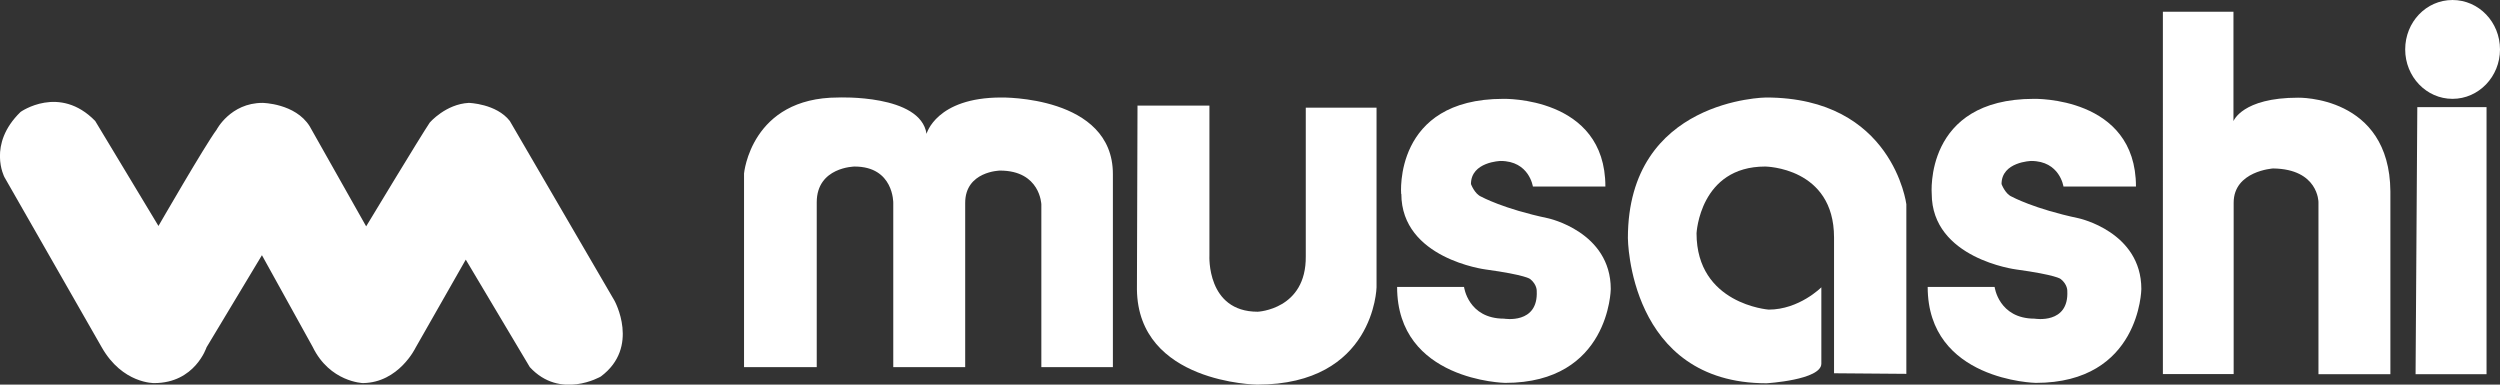 <?xml version="1.0" encoding="UTF-8"?>
<svg id="_レイヤー_2" data-name="レイヤー 2" xmlns="http://www.w3.org/2000/svg" viewBox="0 0 130 20">
  <rect x="0" y="0" width="130" height="20" fill="#333333" stroke="none"/>
  <defs>
    <style>
      .cls-1 {
        fill: #fff;
      }
    </style>
  </defs>
  <g id="full">
    <g>
      <g>
        <path class="cls-1" d="M38.69,19.09v-10.07s.36-3.95,4.9-3.95c0,0,4.28-.18,4.59,1.89,0,0,.5-1.89,3.88-1.89,0,0,5.81-.11,5.81,3.98v10.04h-3.72v-8.46s-.05-1.76-2.15-1.76c0,0-1.81.03-1.81,1.68v8.54h-3.74v-8.54s.03-1.89-2.01-1.89c0,0-1.97.02-1.97,1.86v8.57h-3.78Z"/>
        <path class="cls-1" d="M59.14,5.49h3.75v7.8s-.16,2.92,2.51,2.92c0,0,2.53-.11,2.5-2.88v-7.73h3.68v9.34s-.1,5.06-6.21,5.06c0,0-6.19-.07-6.25-4.95l.03-9.55Z"/>
        <path class="cls-1" d="M72.86,10.09s-.42-4.95,5.31-4.95c0,0,5.31-.14,5.31,4.56h-3.77s-.19-1.33-1.68-1.33c0,0-1.54.04-1.54,1.2,0,0,.19.52.54.66,0,0,1.14.63,3.47,1.12,0,0,3.26.7,3.26,3.68,0,0-.06,4.88-5.49,4.88,0,0-5.62-.1-5.62-4.99h3.48s.21,1.65,2.08,1.65c0,0,1.79.31,1.7-1.44,0,0,.02-.33-.34-.62,0,0-.21-.21-2.33-.5,0,0-4.37-.56-4.37-3.93"/>
        <path class="cls-1" d="M100.45,10.09s-.42-4.95,5.31-4.95c0,0,5.31-.14,5.31,4.56h-3.77s-.19-1.33-1.68-1.33c0,0-1.54.04-1.54,1.2,0,0,.19.52.54.66,0,0,1.15.63,3.47,1.12,0,0,3.26.7,3.26,3.68,0,0-.06,4.88-5.49,4.88,0,0-5.62-.11-5.62-4.99h3.48s.21,1.65,2.08,1.65c0,0,1.79.31,1.7-1.44,0,0,.02-.33-.34-.62,0,0-.21-.21-2.33-.5,0,0-4.38-.56-4.38-3.94"/>
        <path class="cls-1" d="M99.13,19.44v-8.82s-.7-5.55-7.3-5.55c0,0-7.18.07-7.18,7.31,0,0,.03,7.55,7.21,7.55,0,0,2.85-.17,2.85-1.02v-3.97s-1.15,1.16-2.74,1.16c0,0-3.75-.28-3.75-3.97,0,0,.17-3.47,3.57-3.47,0,0,3.58.03,3.58,3.69v7.06l3.75.03Z"/>
        <path class="cls-1" d="M112.46.61h3.68v5.69s.45-1.22,3.36-1.22c0,0,4.76-.12,4.8,4.87v9.51h-3.74v-8.95s0-1.72-2.36-1.75c0,0-2.05.13-2.05,1.78v8.91h-3.68V.61Z"/>
        <path class="cls-1" d="M127.53,5.14c1.36,0,2.47-1.15,2.47-2.57s-1.1-2.57-2.47-2.57-2.46,1.15-2.46,2.57,1.1,2.57,2.46,2.57"/>
        <polygon class="cls-1" points="125.7 5.57 129.3 5.57 129.3 19.46 125.61 19.46 125.7 5.57"/>
      </g>
      <path class="cls-1" d="M.23,9.21s-.9-1.7.84-3.39c0,0,2.02-1.44,3.88.47l3.29,5.46s2.44-4.23,3.02-5c0,0,.72-1.4,2.39-1.4,0,0,1.7.02,2.45,1.21l2.94,5.21s2.83-4.69,3.31-5.4c0,0,.83-.96,2.03-1.02,0,0,1.43.04,2.13.94l5.44,9.34s1.35,2.42-.71,3.95c0,0-2.11,1.23-3.69-.49l-3.33-5.59-2.61,4.58s-.87,1.82-2.74,1.84c0,0-1.72-.05-2.61-1.88l-2.64-4.77-2.88,4.79s-.6,1.86-2.72,1.86c0,0-1.65.04-2.73-1.86L.23,9.21Z"/>
    </g>
  </g>
</svg>